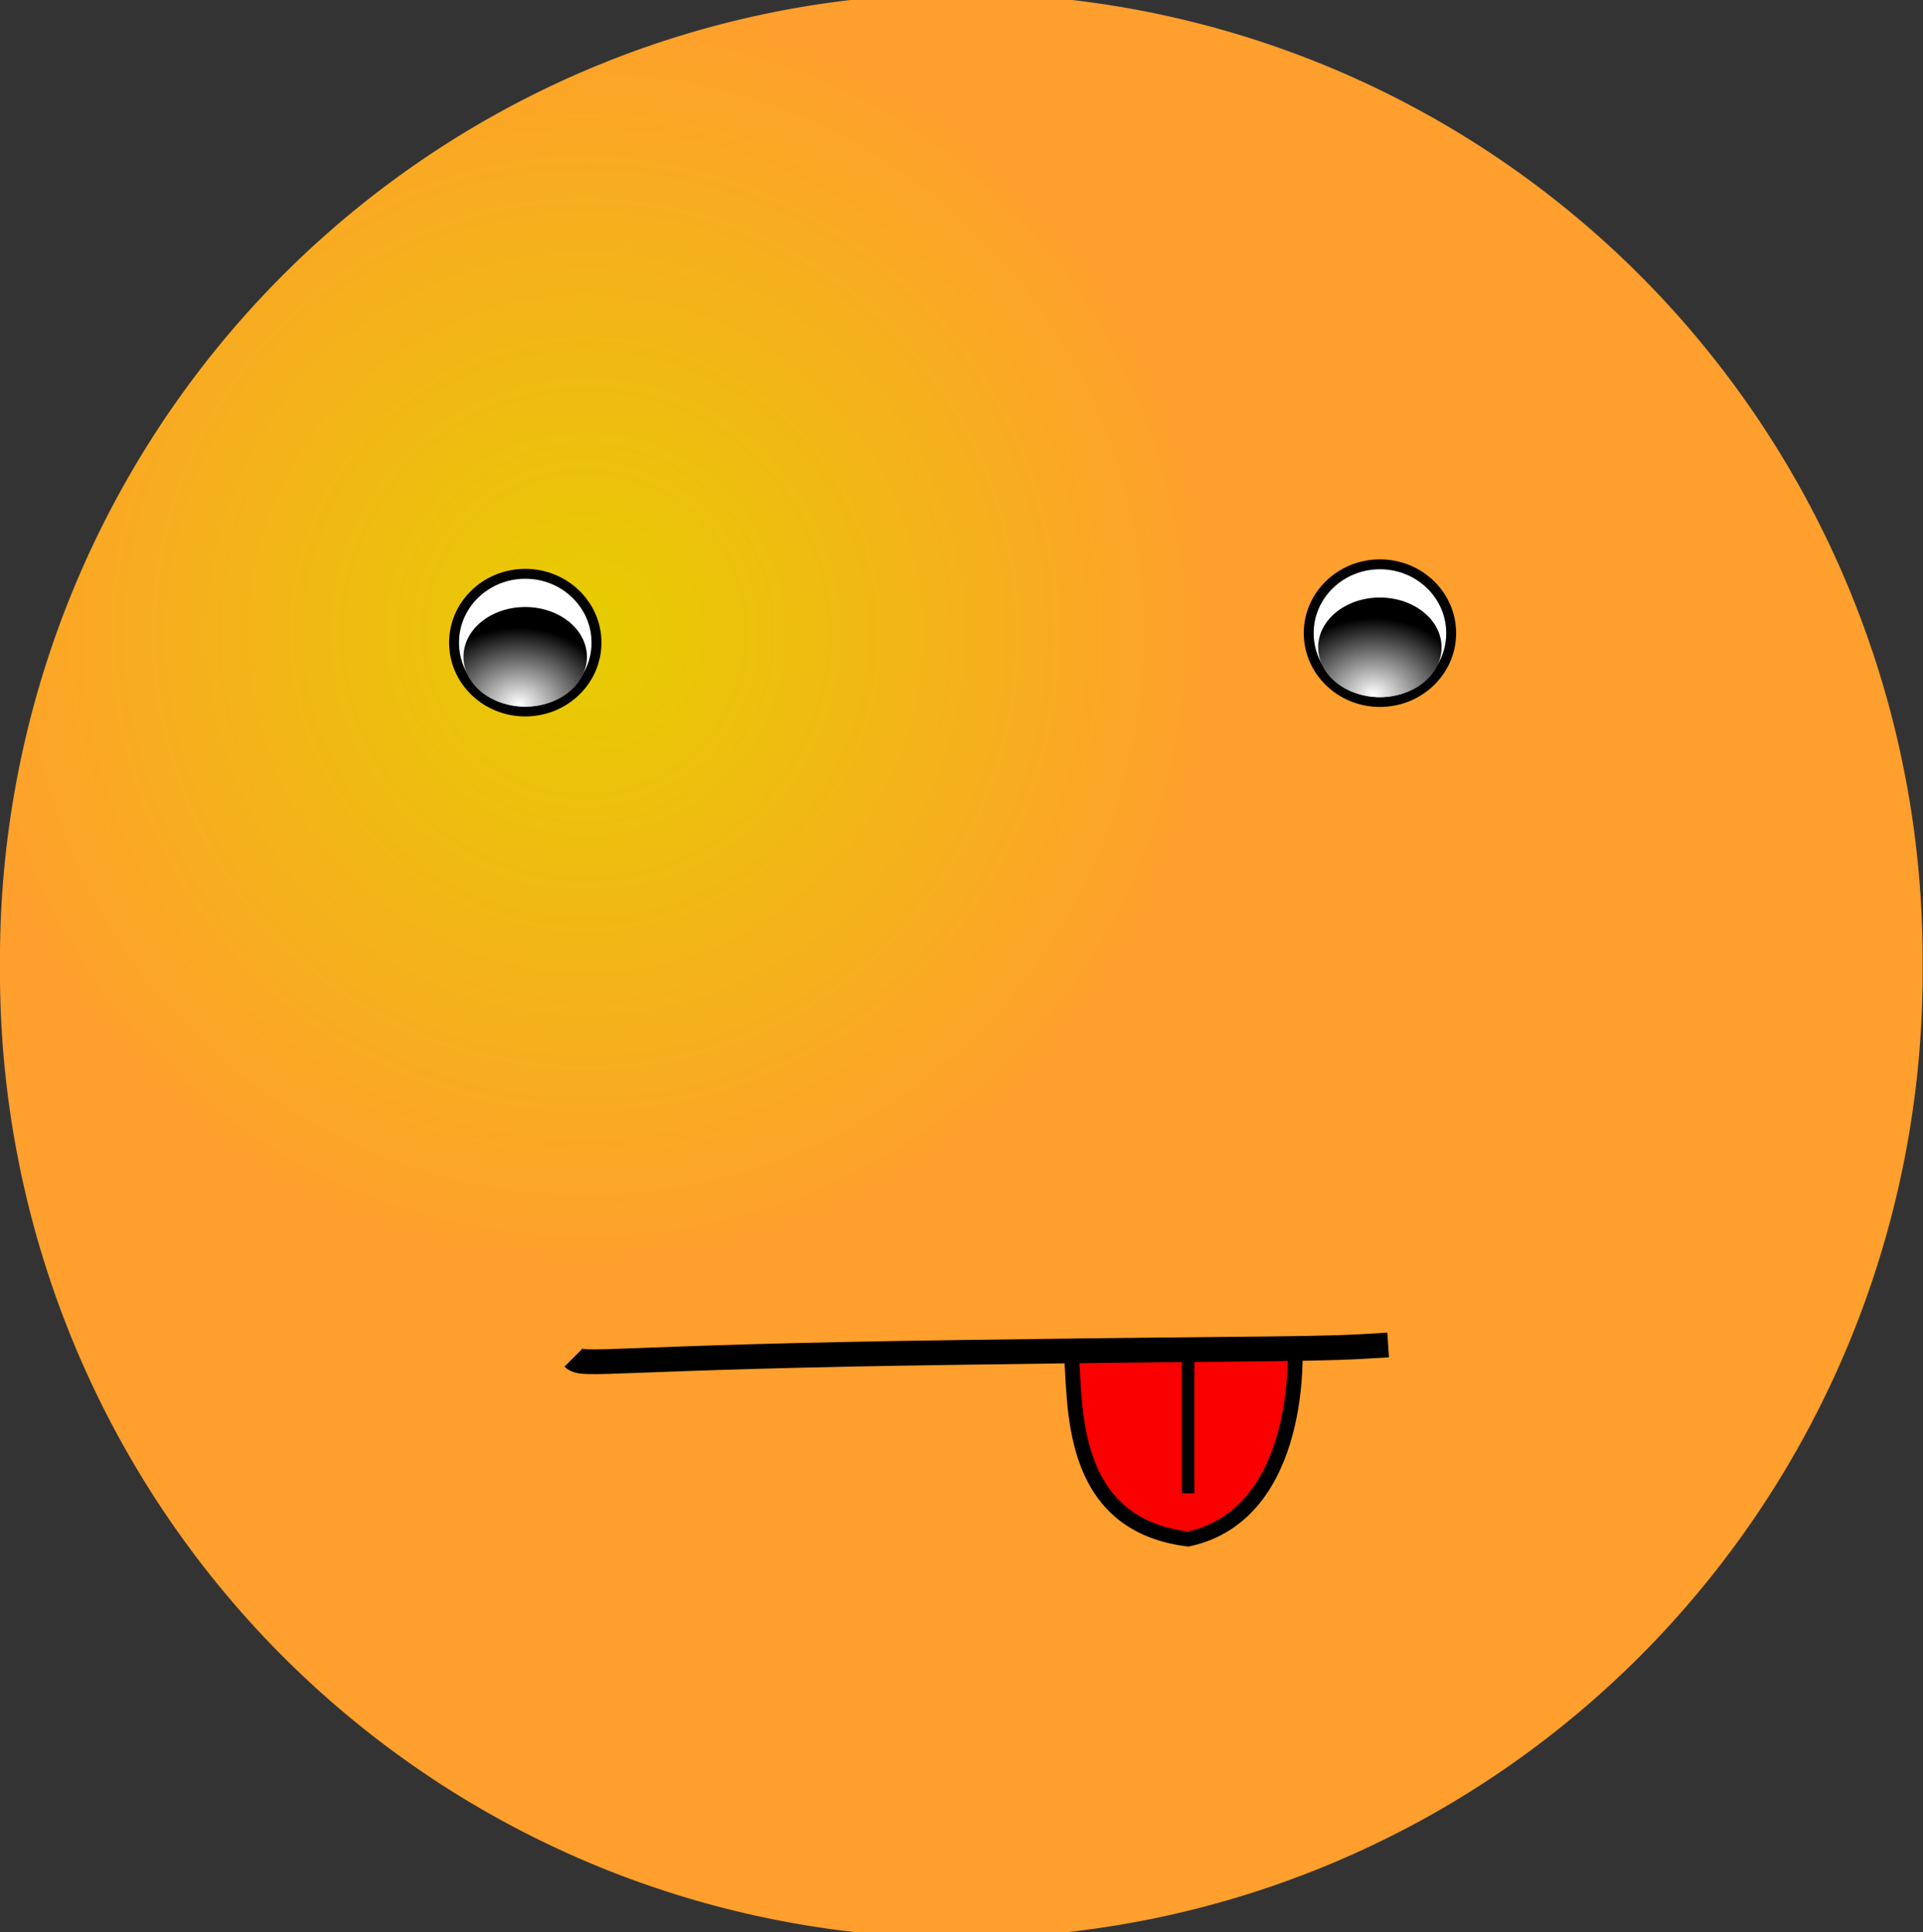 <?xml version="1.0" encoding="UTF-8"?>
<svg version="1.1" viewBox="0 0 485.65 488.04" xmlns="http://www.w3.org/2000/svg" xmlns:xlink="http://www.w3.org/1999/xlink">
<rect x="0" y="0" width="485.65" height="488.04" fill="#333333" stroke="none"/>
<defs>
<radialGradient id="b" cx="171.55" cy="183.97" r="149.6" gradientTransform="scale(1.009 .991)" gradientUnits="userSpaceOnUse">
<stop stop-color="#e6cd00" offset="0"/>
<stop stop-color="#ff9f2d" offset="1"/>
</radialGradient>
<radialGradient id="a" cx="152.78" cy="173.24" r="19.417" gradientUnits="userSpaceOnUse">
<stop stop-color="#fff" offset="0"/>
<stop offset="1"/>
</radialGradient>
</defs>
<path transform="matrix(1.06 0 0 1.085 -35.597 -37.695)" d="m491.65 259.57a229.04 224.84 0 1 1-458.07 0 229.04 224.84 0 1 1 458.07 0z" fill="url(#b)" fill-rule="evenodd"/>
<g transform="translate(-20.835 13.069)" fill-rule="evenodd">
<path d="m171.48 149.25c0 9.603-8.053 17.388-17.987 17.388-9.934 0-17.987-7.785-17.987-17.388 0-9.603 8.053-17.388 17.987-17.388 9.934 0 17.987 7.785 17.987 17.388z" fill="#fff" stroke="#000" stroke-width="2.5"/>
<path transform="matrix(1.238,0,0,1,-37.288,-8.394)" d="m166.68 161.24c0 6.954-5.637 12.591-12.591 12.591s-12.591-5.637-12.591-12.591 5.637-12.591 12.591-12.591 12.591 5.637 12.591 12.591z" fill="url(#a)"/>
</g>
<g transform="translate(-5.823 -8.437)" fill="#fa0000" fill-rule="evenodd" stroke="#000">
<path d="m276.32 349.63c1.28 12.85-1.28 43.7 29.56 47.55 29.56-6.42 26.99-48.84 26.99-48.84l-56.55 1.29z" stroke-width="3.75"/>
<path transform="matrix(1,0,0,1.421,3.856,-147.75)" d="m302.02 350.92v24.42" stroke-width="3.146"/>
</g>
<g transform="translate(195.01 10.67)" fill-rule="evenodd">
<path d="m171.48 149.25c0 9.603-8.053 17.388-17.987 17.388-9.934 0-17.987-7.785-17.987-17.388 0-9.603 8.053-17.388 17.987-17.388 9.934 0 17.987 7.785 17.987 17.388z" fill="#fff" stroke="#000" stroke-width="2.5"/>
<path transform="matrix(1.238,0,0,1,-37.288,-8.394)" d="m166.68 161.24c0 6.954-5.637 12.591-12.591 12.591s-12.591-5.637-12.591-12.591 5.637-12.591 12.591-12.591 12.591 5.637 12.591 12.591z" fill="url(#a)"/>
</g>
<path d="m144.77 342.97c2.4 2.4 8.47-0.19 98.4-1.39 83.94-1.2 88.12-0.58 107.4-1.87" fill="none" stroke="#000" stroke-width="6.25"/>
</svg>
